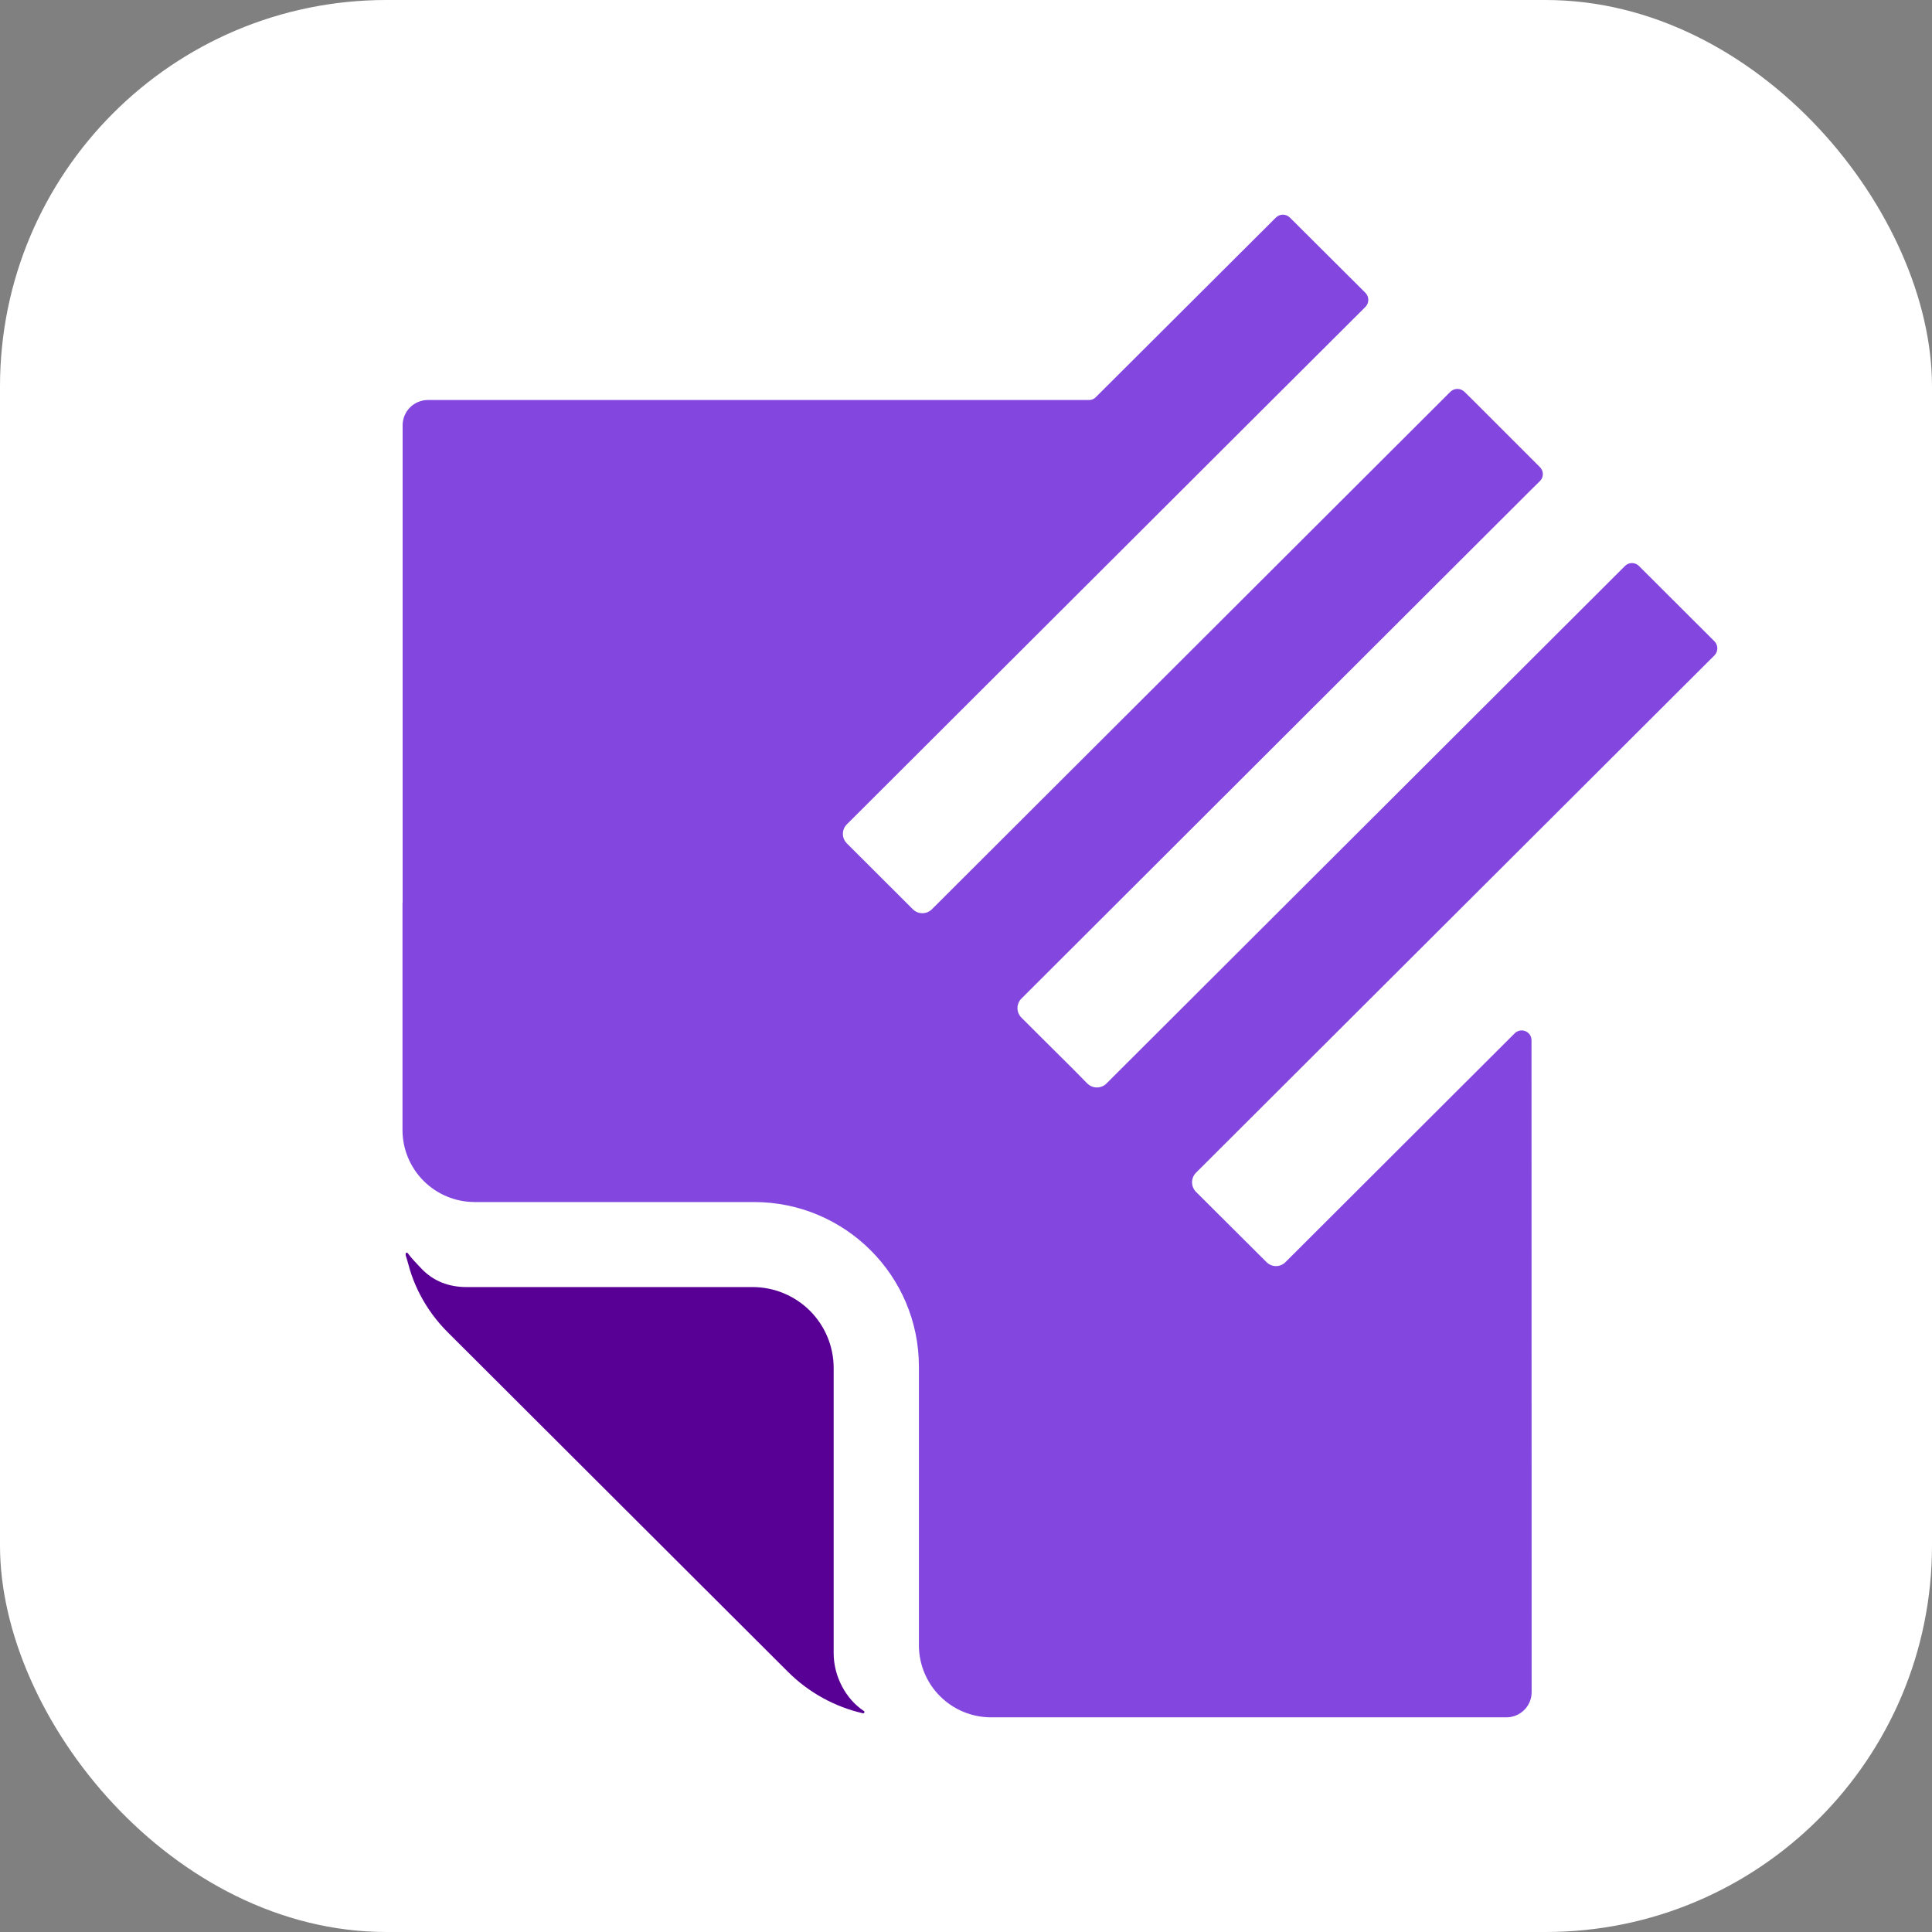 <svg width="120" height="120" viewBox="0 0 120 120" fill="none" xmlns="http://www.w3.org/2000/svg">
<rect x="0" y="0" width="120" height="120" fill="#808080" stroke="none"/>
<rect width="120" height="120" rx="24" fill="white"/>
<path d="M74.285 72.841C74.128 72.999 74.04 73.212 74.04 73.434C74.04 73.656 74.128 73.87 74.285 74.028L78.664 78.391C78.741 78.469 78.832 78.532 78.934 78.575C79.035 78.618 79.144 78.64 79.254 78.64C79.365 78.64 79.474 78.618 79.575 78.575C79.676 78.532 79.768 78.469 79.845 78.391L94.083 64.179C94.168 64.094 94.277 64.036 94.395 64.013C94.514 63.989 94.637 64.001 94.748 64.047C94.86 64.093 94.955 64.171 95.022 64.272C95.089 64.372 95.125 64.49 95.125 64.61L95.133 105.098C95.134 105.304 95.094 105.509 95.015 105.699C94.936 105.89 94.82 106.063 94.674 106.209C94.528 106.354 94.355 106.47 94.164 106.548C93.973 106.627 93.768 106.667 93.562 106.667H61.56C60.971 106.667 60.388 106.551 59.843 106.326C59.299 106.101 58.805 105.771 58.388 105.355C57.972 104.94 57.642 104.446 57.416 103.903C57.191 103.36 57.075 102.777 57.075 102.19V84.883C57.075 79.238 52.489 74.661 46.834 74.661H29.485C28.896 74.661 28.313 74.545 27.769 74.32C27.224 74.095 26.73 73.766 26.314 73.35C25.897 72.934 25.567 72.44 25.341 71.897C25.116 71.354 25 70.772 25 70.184V56.079H25.008V26.413C25.009 25.997 25.174 25.599 25.468 25.305C25.763 25.011 26.162 24.845 26.579 24.845H67.633C67.714 24.847 67.794 24.832 67.868 24.801C67.942 24.77 68.01 24.724 68.065 24.666L79.251 13.51C79.366 13.397 79.521 13.333 79.682 13.333C79.844 13.333 79.999 13.397 80.114 13.51L84.811 18.19C84.924 18.307 84.988 18.463 84.988 18.625C84.988 18.787 84.924 18.943 84.811 19.06L79.009 24.845L52.597 51.203C52.52 51.281 52.458 51.373 52.416 51.474C52.374 51.575 52.353 51.683 52.353 51.792C52.353 51.902 52.374 52.01 52.416 52.111C52.458 52.212 52.52 52.304 52.597 52.381L56.7 56.477C56.857 56.633 57.069 56.72 57.291 56.72C57.512 56.72 57.724 56.633 57.881 56.477L90.086 24.333C90.202 24.22 90.358 24.156 90.521 24.156C90.684 24.156 90.84 24.22 90.957 24.333L91.478 24.845L95.646 29.013C95.704 29.07 95.75 29.137 95.782 29.212C95.814 29.287 95.83 29.367 95.83 29.448C95.83 29.529 95.814 29.609 95.782 29.684C95.75 29.759 95.704 29.826 95.646 29.883L95.124 30.396L63.441 62.026C63.285 62.183 63.197 62.395 63.197 62.615C63.197 62.836 63.285 63.048 63.441 63.205C63.441 63.205 66.584 66.341 66.591 66.341L67.531 67.294C67.609 67.372 67.701 67.435 67.804 67.478C67.906 67.521 68.016 67.543 68.127 67.544C68.237 67.544 68.347 67.523 68.45 67.481C68.553 67.439 68.646 67.377 68.724 67.299L100.929 35.155C100.986 35.097 101.054 35.051 101.129 35.02C101.203 34.988 101.284 34.972 101.365 34.972C101.446 34.972 101.526 34.988 101.601 35.02C101.676 35.051 101.744 35.097 101.8 35.155L106.49 39.835C106.603 39.951 106.666 40.107 106.666 40.269C106.666 40.432 106.603 40.588 106.49 40.704L74.285 72.841Z" fill="#8347DF"/>
<path d="M53.596 106.415C51.84 106.011 50.232 105.124 48.956 103.855L27.814 82.754C27.114 82.058 26.527 81.257 26.074 80.379C25.875 79.991 25.702 79.59 25.559 79.177C25.482 78.96 25.418 78.733 25.358 78.508C25.328 78.396 25.295 78.285 25.262 78.173C25.238 78.089 25.187 77.987 25.194 77.898C25.2 77.81 25.277 77.767 25.335 77.847C25.579 78.18 25.879 78.48 26.161 78.781C26.918 79.585 27.887 79.942 28.986 79.942H46.749C48.084 79.944 49.362 80.473 50.306 81.414C51.249 82.356 51.779 83.633 51.78 84.964V102.685C51.78 104.115 52.529 105.529 53.661 106.277C53.675 106.287 53.685 106.303 53.689 106.32C53.694 106.337 53.692 106.356 53.684 106.372C53.677 106.388 53.664 106.401 53.648 106.409C53.632 106.417 53.613 106.419 53.596 106.415Z" fill="#580096"/>
</svg>
